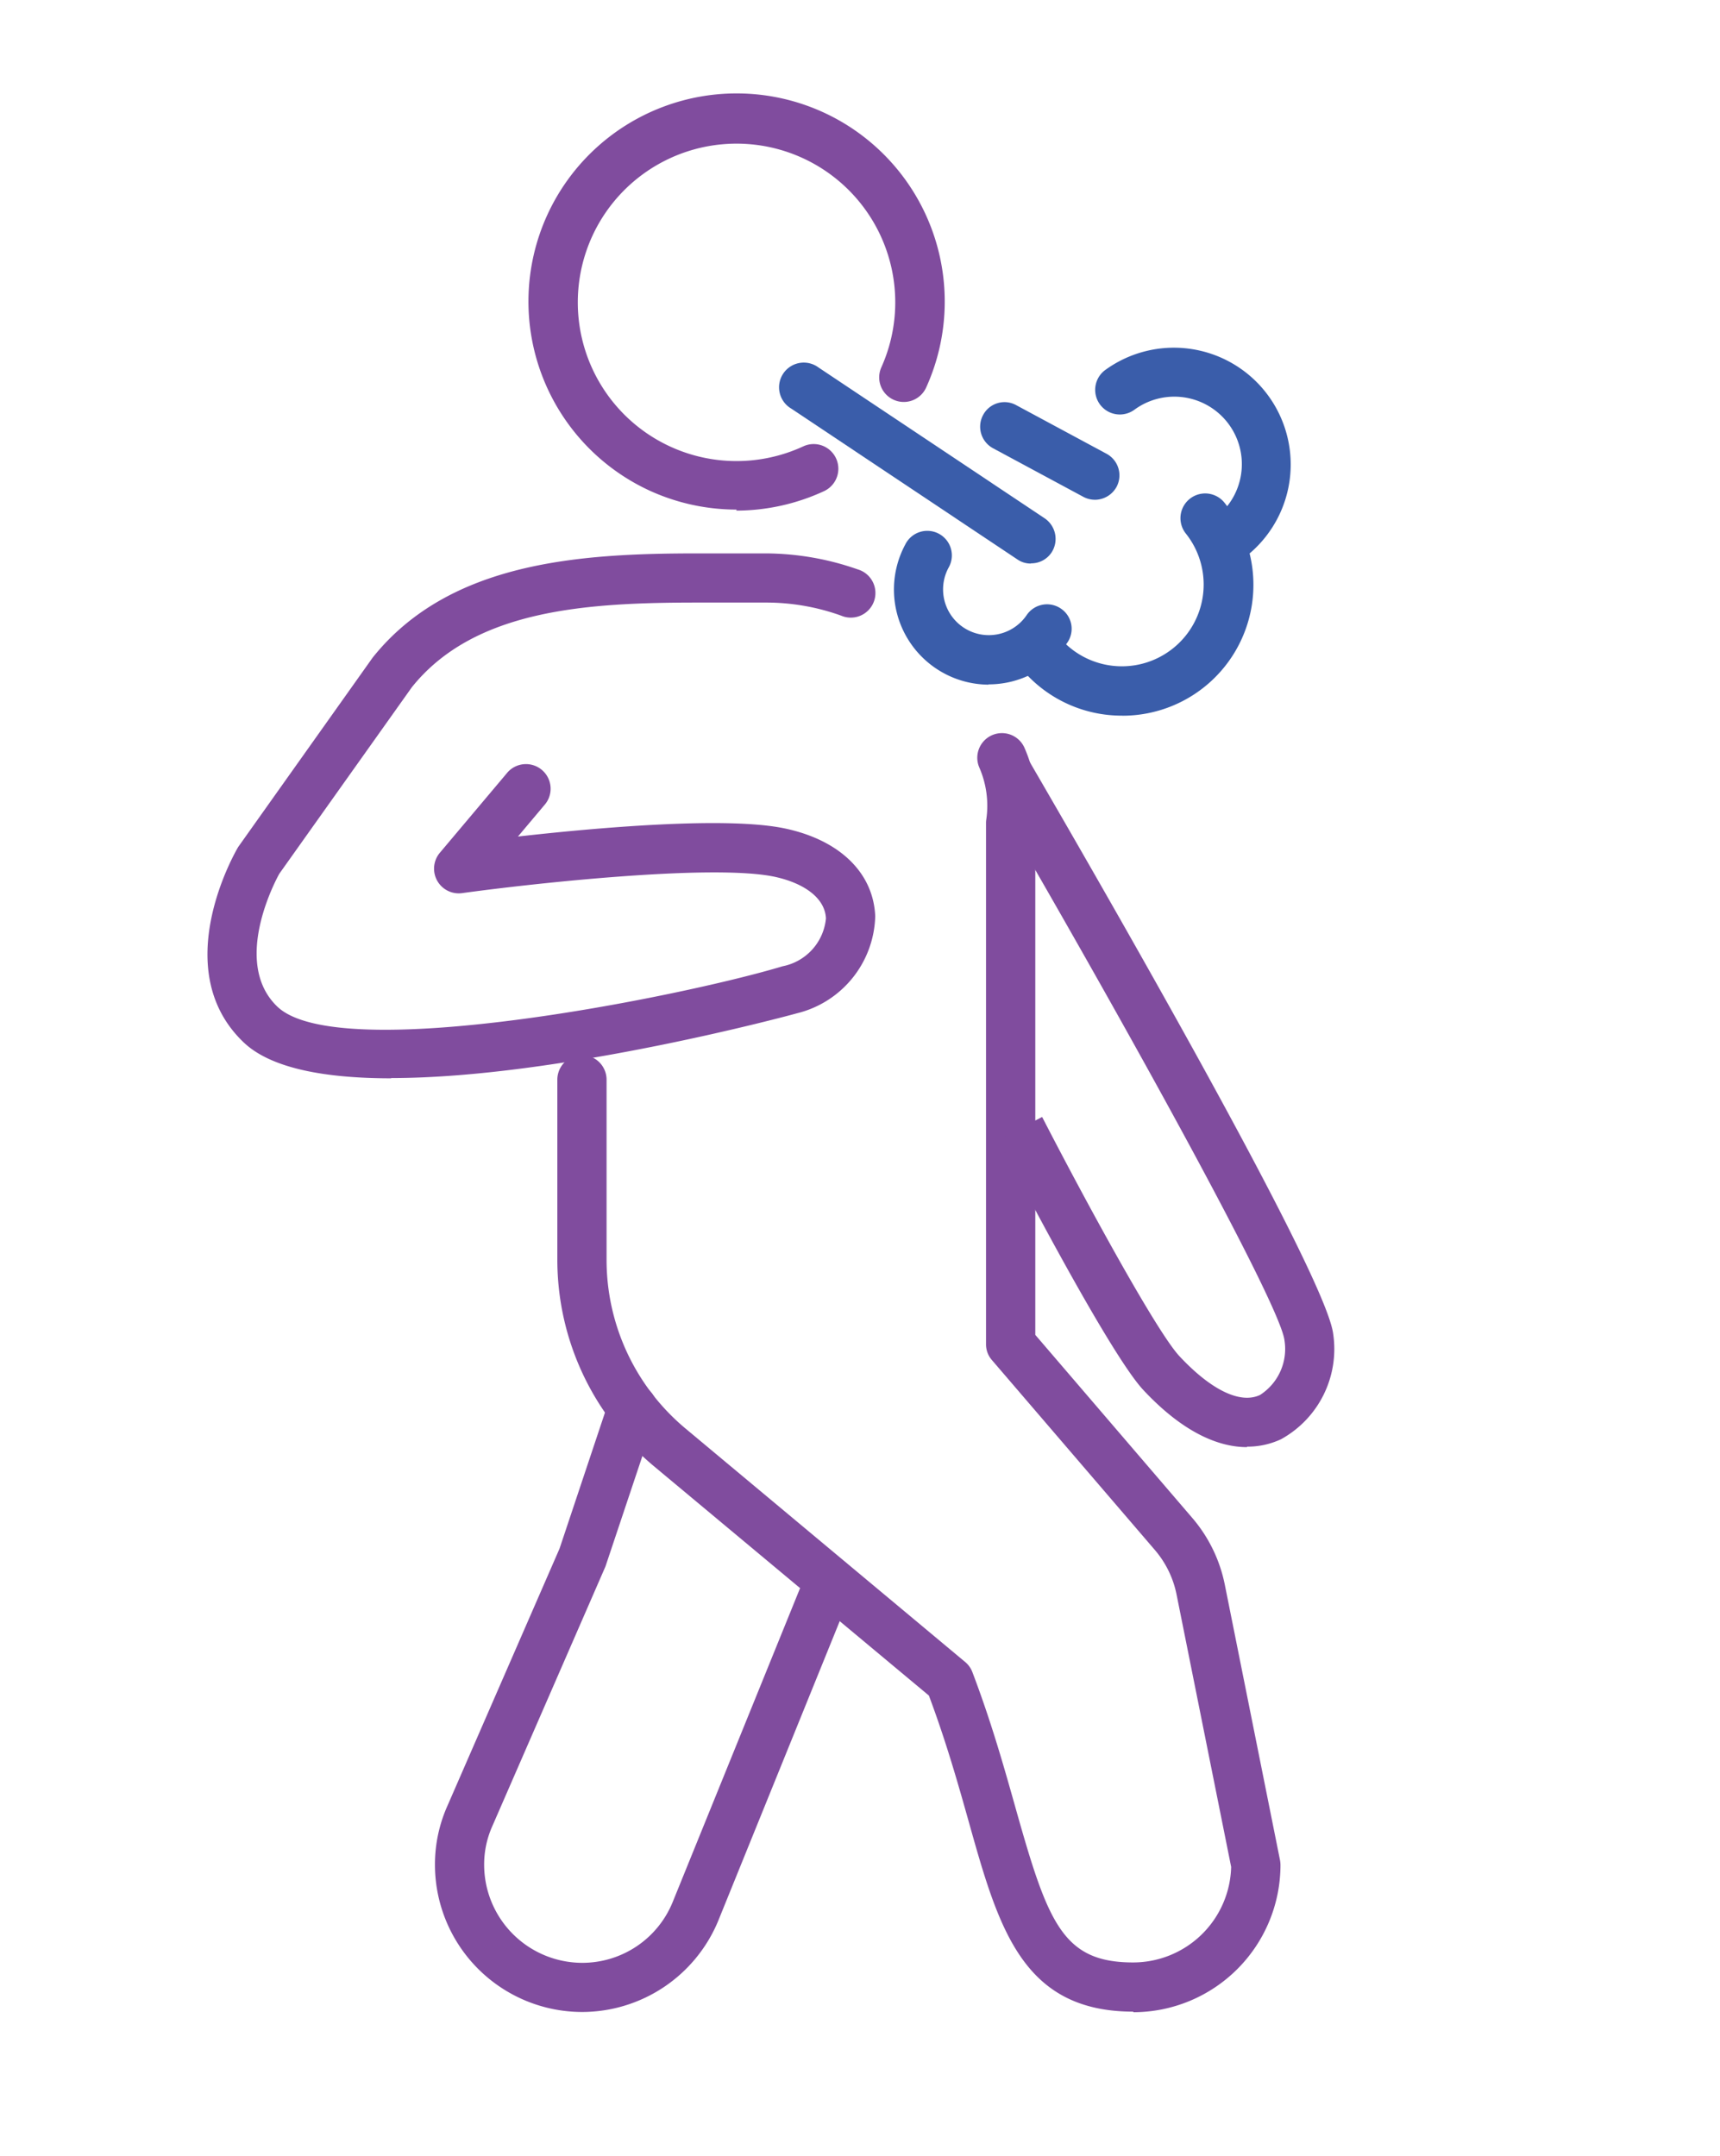 <svg xmlns="http://www.w3.org/2000/svg" width="67" height="84" viewBox="0 0 67 84">
  <g id="Group_6993" data-name="Group 6993" transform="translate(12850.475 -13646.169)">
    <rect id="Rectangle_5347" data-name="Rectangle 5347" width="67" height="84" transform="translate(-12850.475 13646.169)" fill="#fff"/>
    <g id="Layer_1-2" transform="translate(-12842.393 13649.804)">
      <g id="Group_5664" transform="translate(0 0)">
        <g id="Path_7064" transform="translate(12.498)">
          <path id="Path_7783" data-name="Path 7783" d="M21.144,16.229A8.147,8.147,0,0,1,17.8,15.51,8.111,8.111,0,0,1,13.759,4.777,8.111,8.111,0,0,1,24.492.739,8.11,8.11,0,0,1,28.53,11.472a.957.957,0,1,1-1.746-.786,6.183,6.183,0,1,0-3.04,3.079.961.961,0,0,1,.806,1.746,8.159,8.159,0,0,1-3.414.758Z" transform="translate(-13.032 -0.012)" fill="#804c9e"/>
        </g>
        <g id="Path_7065" transform="translate(0 17.924)">
          <path id="Path_7784" data-name="Path 7784" d="M7.155,39.149c-2.532,0-4.681-.374-5.755-1.41-2.964-2.839-.317-7.414-.2-7.606l5.237-7.376c3-3.75,8.1-4.057,12.651-4.057h2.666a10.916,10.916,0,0,1,3.578.623.959.959,0,1,1-.652,1.8,8.619,8.619,0,0,0-2.925-.508H19.087c-4.3,0-8.69.259-11.126,3.3L2.8,31.178h0s-1.937,3.4-.077,5.179c2.407,2.3,15.768-.393,19.681-1.573a2.1,2.1,0,0,0,1.688-1.861c-.029-.748-.767-1.352-1.976-1.621-2.436-.528-9.63.278-12.2.633a.962.962,0,0,1-.863-1.573l2.6-3.088a.96.96,0,1,1,1.467,1.237L12.095,29.73c3.06-.345,8.172-.8,10.435-.307,2.12.46,3.414,1.736,3.482,3.414a4,4,0,0,1-3.05,3.779c-.125.038-9.265,2.523-15.806,2.523Z" transform="translate(-0.001 -18.7)" fill="#804c9e"/>
        </g>
        <g id="Path_7066" transform="translate(13.628 24.898)">
          <path id="Path_7785" data-name="Path 7785" d="M36.654,75.806c-4.335,0-5.256-3.261-6.417-7.395-.412-1.467-.882-3.127-1.554-4.92l-10.694-8.92A10.487,10.487,0,0,1,14.21,46.5v-7a.959.959,0,1,1,1.918,0v7a8.557,8.557,0,0,0,3.088,6.6L30.1,62.187a.953.953,0,0,1,.278.393c.748,1.966,1.247,3.75,1.688,5.314,1.256,4.46,1.832,5.995,4.575,5.995a3.821,3.821,0,0,0,3.817-3.721L38.332,59.559a3.822,3.822,0,0,0-.844-1.736l-6.349-7.4a.929.929,0,0,1-.23-.623V29.5a.844.844,0,0,1,.01-.134,3.726,3.726,0,0,0-.278-2.043.96.96,0,0,1,1.755-.777,5.565,5.565,0,0,1,.432,3.031V49.44l6.119,7.136a5.725,5.725,0,0,1,1.266,2.609L42.36,69.9a1.181,1.181,0,0,1,.019.192,5.739,5.739,0,0,1-5.736,5.736Z" transform="translate(-14.21 -25.971)" fill="#804c9e"/>
        </g>
        <g id="Path_7067" transform="translate(8.861 50.266)">
          <path id="Path_7786" data-name="Path 7786" d="M14.976,76.9A5.739,5.739,0,0,1,9.24,71.161a5.607,5.607,0,0,1,.489-2.3l4.364-10.013,1.928-5.774a.97.97,0,0,1,1.218-.6.958.958,0,0,1,.6,1.218l-1.957,5.851-4.4,10.1a3.665,3.665,0,0,0-.326,1.525,3.827,3.827,0,0,0,3.817,3.817h0a3.8,3.8,0,0,0,3.52-2.35l5.227-12.881a.957.957,0,0,1,1.774.719L20.27,73.358A5.748,5.748,0,0,1,14.976,76.9h0Z" transform="translate(-9.24 -52.42)" fill="#804c9e"/>
        </g>
        <g id="Path_7068" transform="translate(30.365 26.039)">
          <path id="Path_7787" data-name="Path 7787" d="M41.788,53.862c-1.017,0-2.407-.48-4.038-2.225-1.352-1.448-5.218-8.91-5.649-9.754L33.808,41c1.659,3.223,4.46,8.373,5.352,9.323,1.228,1.314,2.369,1.87,3.136,1.506a2.129,2.129,0,0,0,.95-2.139c-.182-1.41-6.1-12.162-11.586-21.561l1.659-.969c1.918,3.3,11.529,19.863,11.826,22.29a4.012,4.012,0,0,1-2.033,4.105,3.079,3.079,0,0,1-1.324.288Z" transform="translate(-31.66 -27.16)" fill="#804c9e"/>
        </g>
        <g id="Line_110" transform="translate(22.304 10.516)">
          <path id="Path_7788" data-name="Path 7788" d="M33.024,18.778a.9.9,0,0,1-.528-.163l-8.814-5.879a.962.962,0,1,1,1.065-1.6l8.814,5.879a.969.969,0,0,1,.269,1.333.947.947,0,0,1-.8.422Z" transform="translate(-23.255 -10.975)" fill="#3a5daa"/>
        </g>
        <g id="Line_111" transform="translate(30.097 12.03)">
          <path id="Path_7789" data-name="Path 7789" d="M35.85,16.358a.955.955,0,0,1-.451-.115l-3.51-1.889a.955.955,0,0,1-.393-1.295.943.943,0,0,1,1.295-.384l3.51,1.889a.955.955,0,0,1,.393,1.295.968.968,0,0,1-.844.5Z" transform="translate(-31.381 -12.554)" fill="#3a5daa"/>
        </g>
        <g id="Path_7069" transform="translate(26.736 17.072)">
          <path id="Path_7790" data-name="Path 7790" d="M31.572,23.776a3.706,3.706,0,0,1-3.251-5.457.957.957,0,1,1,1.688.9,1.782,1.782,0,0,0,3.04,1.851.958.958,0,0,1,1.333-.259.948.948,0,0,1,.249,1.333,3.7,3.7,0,0,1-3.069,1.621Z" transform="translate(-27.877 -17.811)" fill="#3a5daa"/>
        </g>
        <g id="Path_7070" transform="translate(31.226 15.591)">
          <path id="Path_7791" data-name="Path 7791" d="M36.962,24.921a5.4,5.4,0,0,1-.556-.029,5.08,5.08,0,0,1-3.424-1.87l-.259-.345A.96.96,0,1,1,34.315,21.6c.048.077.106.144.163.221a3.186,3.186,0,0,0,4.968-3.99.962.962,0,1,1,1.5-1.208,5.1,5.1,0,0,1-3.961,8.3Z" transform="translate(-32.558 -16.267)" fill="#3a5daa"/>
        </g>
        <g id="Path_7071" transform="translate(34.57 9.908)">
          <path id="Path_7792" data-name="Path 7792" d="M41.469,18.569a.959.959,0,0,1-.623-1.688,2.63,2.63,0,0,0-3.271-4.115.96.96,0,0,1-1.141-1.544,4.55,4.55,0,0,1,5.659,7.117.965.965,0,0,1-.623.23Z" transform="translate(-36.045 -10.342)" fill="#3a5daa"/>
        </g>
      </g>
    </g>
  </g>
</svg>
